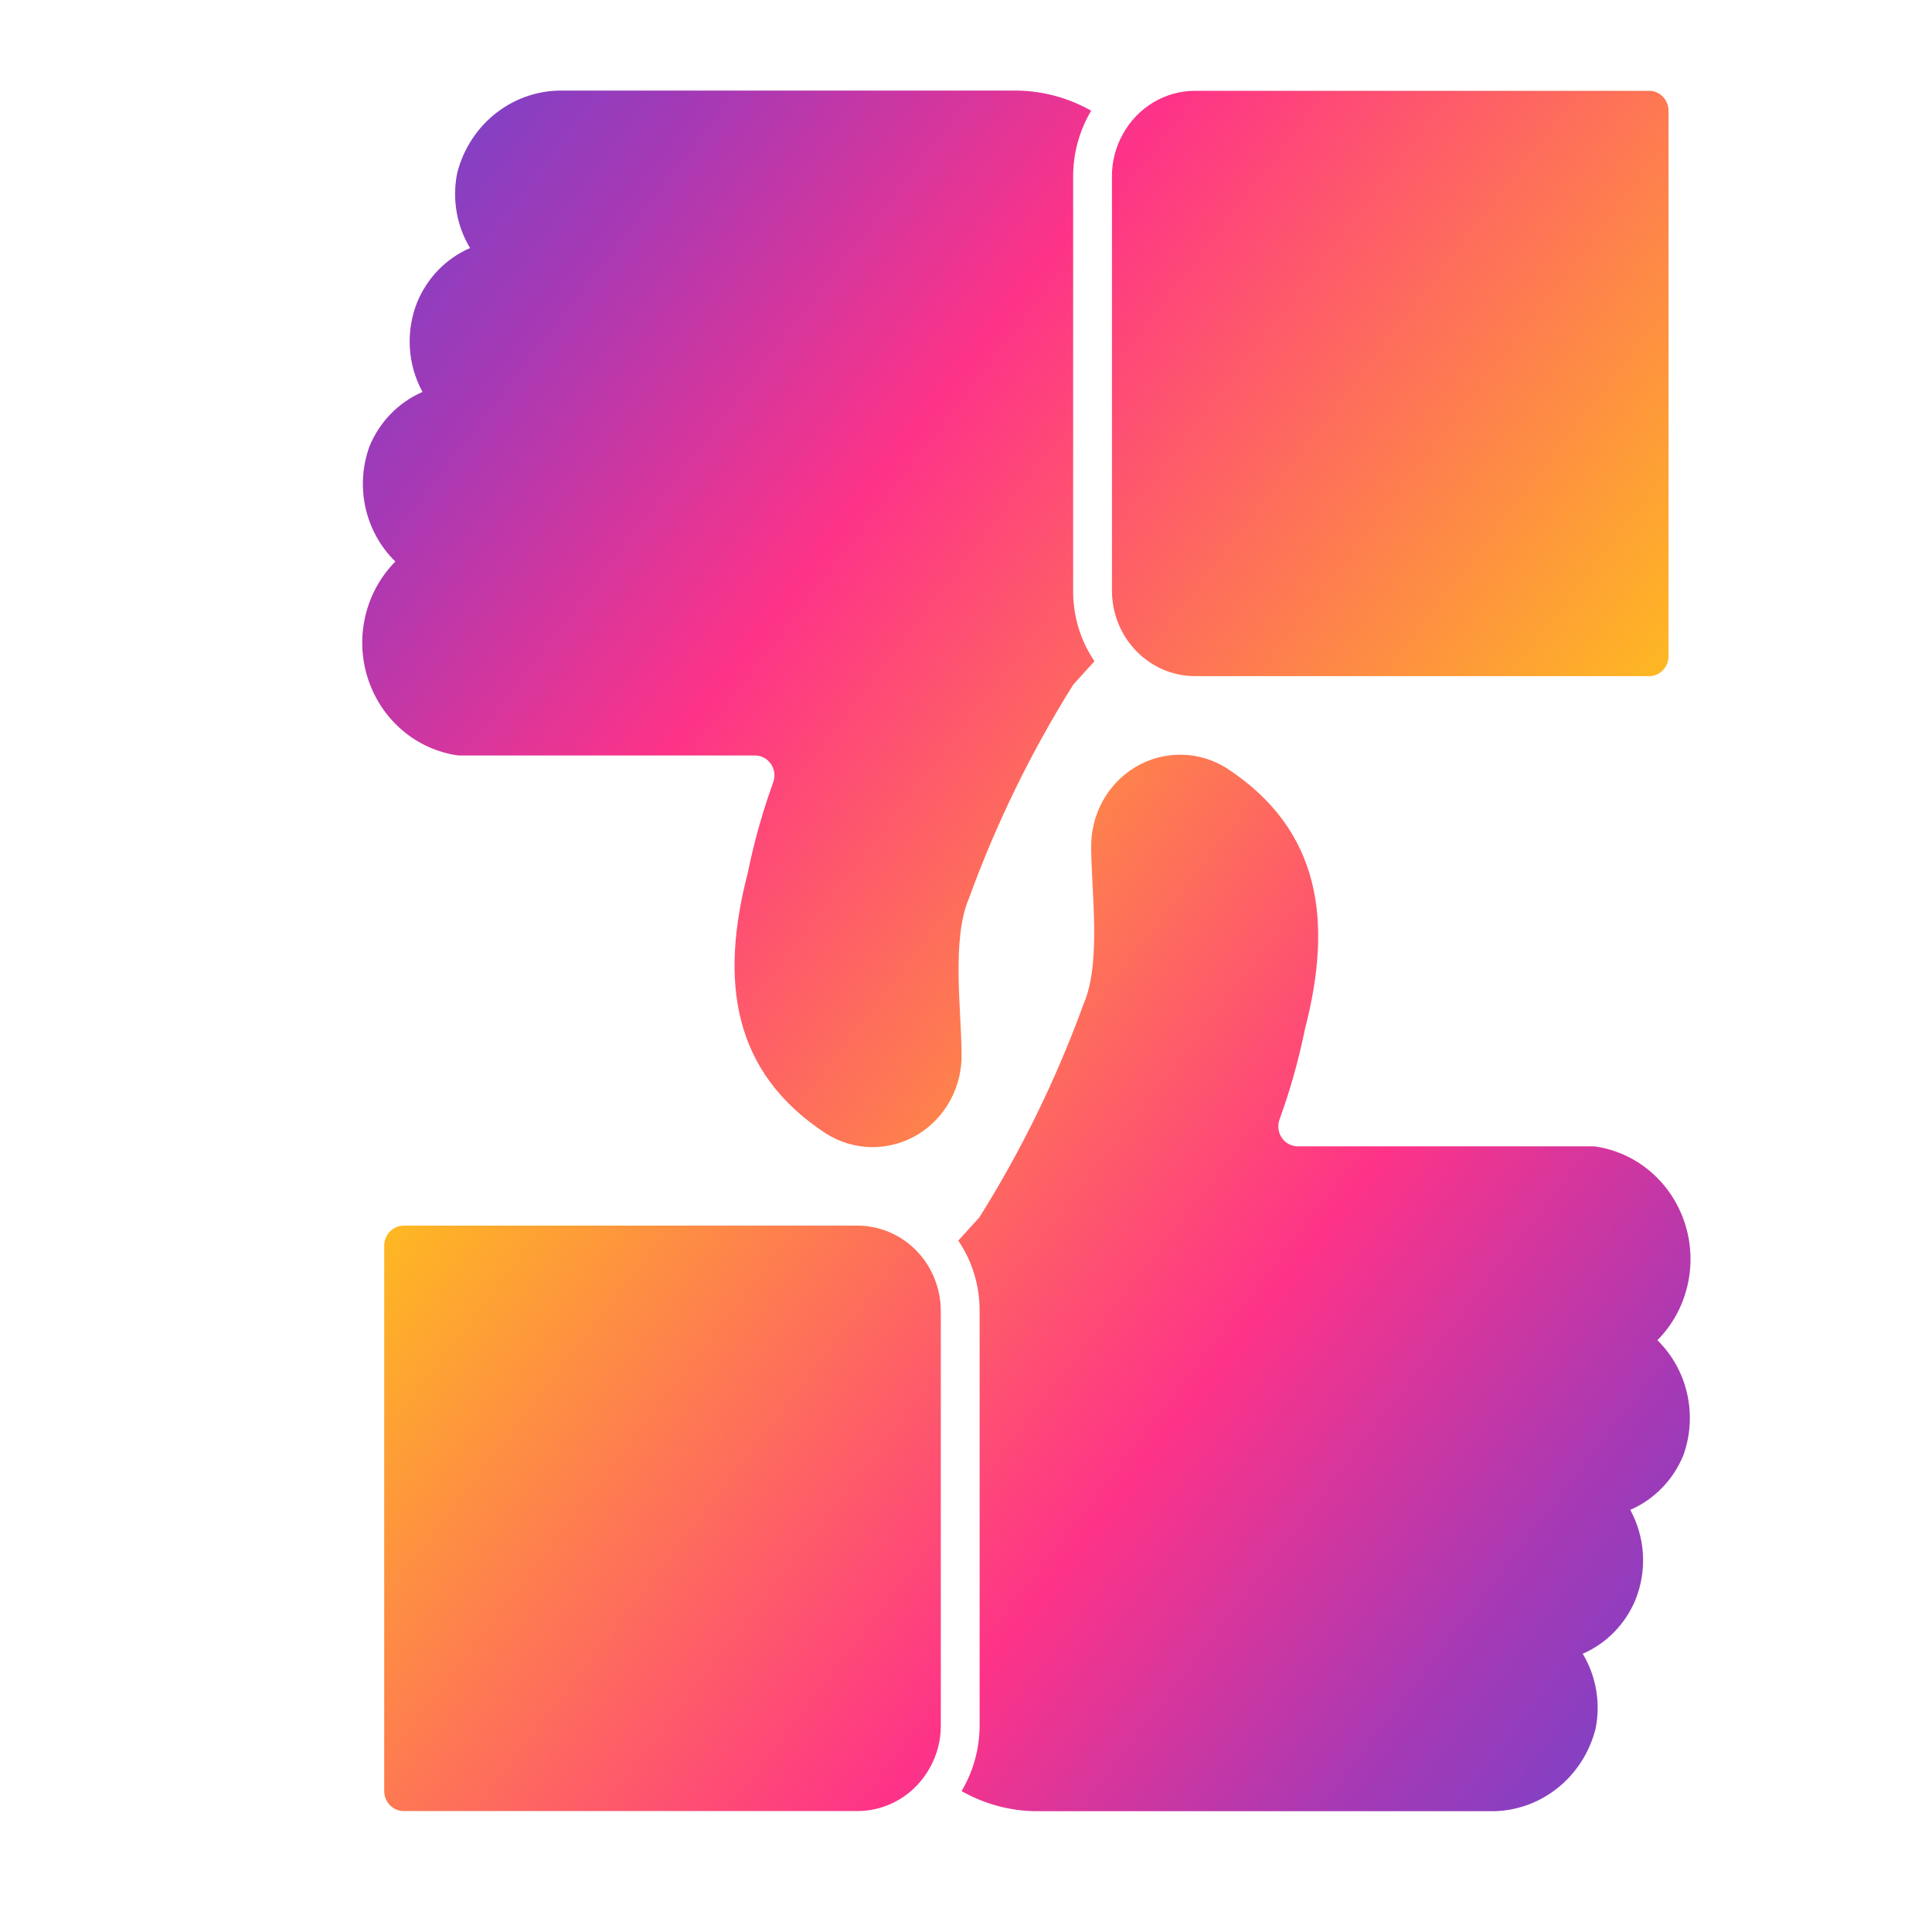 <svg width="44" height="44" viewBox="0 0 44 44" fill="none" xmlns="http://www.w3.org/2000/svg">
<path d="M37.746 30.523C38.083 30.852 38.318 31.275 38.423 31.74C38.529 32.204 38.499 32.69 38.339 33.138C38.11 33.701 37.675 34.149 37.128 34.386C37.297 34.696 37.396 35.041 37.416 35.396C37.437 35.75 37.379 36.105 37.247 36.433C37.017 36.988 36.586 37.429 36.045 37.663C36.353 38.174 36.457 38.787 36.337 39.375C36.198 39.92 35.884 40.402 35.447 40.742C35.009 41.082 34.472 41.261 33.924 41.249H23.561C22.979 41.237 22.409 41.08 21.899 40.791C22.167 40.341 22.309 39.825 22.31 39.298V29.861C22.314 29.286 22.144 28.725 21.824 28.254L22.306 27.723C23.266 26.192 24.063 24.558 24.683 22.852C25.081 21.927 24.857 20.32 24.851 19.321C24.842 18.945 24.932 18.575 25.111 18.248C25.29 17.921 25.552 17.649 25.869 17.463C26.186 17.276 26.547 17.181 26.912 17.188C27.277 17.194 27.634 17.302 27.945 17.5C30.076 18.898 30.358 20.969 29.721 23.429C29.578 24.134 29.383 24.828 29.138 25.503C29.114 25.571 29.108 25.644 29.117 25.716C29.127 25.788 29.153 25.856 29.194 25.915C29.235 25.974 29.288 26.022 29.351 26.055C29.413 26.089 29.483 26.106 29.553 26.107H36.31C36.778 26.171 37.22 26.369 37.584 26.678C37.948 26.987 38.22 27.395 38.37 27.855C38.52 28.315 38.541 28.809 38.43 29.281C38.32 29.753 38.083 30.183 37.746 30.523ZM19.535 27.913H9.192C9.075 27.914 8.963 27.962 8.88 28.047C8.797 28.132 8.75 28.247 8.75 28.367V40.791C8.75 40.911 8.797 41.027 8.88 41.112C8.963 41.197 9.075 41.245 9.192 41.245H19.535C19.87 41.245 20.198 41.153 20.487 40.979C20.776 40.805 21.015 40.555 21.179 40.255C21.342 39.964 21.428 39.634 21.426 39.298V29.861C21.426 29.345 21.227 28.85 20.872 28.485C20.518 28.12 20.037 27.915 19.535 27.913Z" fill="url(#paint0_linear_327_1175)"/>
<path d="M9.004 12.789C8.667 12.46 8.432 12.037 8.326 11.573C8.221 11.108 8.251 10.622 8.411 10.175C8.64 9.611 9.075 9.163 9.622 8.926C9.453 8.616 9.354 8.271 9.334 7.917C9.313 7.562 9.371 7.207 9.503 6.879C9.733 6.324 10.164 5.883 10.705 5.649C10.397 5.138 10.293 4.525 10.413 3.938C10.552 3.392 10.866 2.911 11.303 2.571C11.741 2.231 12.277 2.052 12.826 2.063H23.189C23.771 2.076 24.341 2.233 24.851 2.521C24.583 2.971 24.441 3.488 24.44 4.015V13.452C24.436 14.026 24.606 14.588 24.926 15.059L24.444 15.59C23.484 17.121 22.687 18.754 22.067 20.46C21.669 21.385 21.893 22.992 21.899 23.992C21.908 24.367 21.818 24.738 21.639 25.065C21.46 25.392 21.198 25.663 20.881 25.85C20.564 26.036 20.203 26.131 19.838 26.125C19.473 26.118 19.116 26.01 18.805 25.812C16.674 24.414 16.392 22.343 17.029 19.884C17.172 19.178 17.367 18.485 17.612 17.809C17.636 17.741 17.642 17.668 17.633 17.597C17.623 17.525 17.597 17.457 17.556 17.398C17.515 17.339 17.462 17.29 17.399 17.257C17.337 17.224 17.267 17.206 17.197 17.206H10.44C9.972 17.142 9.53 16.944 9.166 16.635C8.802 16.326 8.53 15.918 8.38 15.458C8.23 14.998 8.209 14.504 8.32 14.032C8.43 13.56 8.667 13.129 9.004 12.789ZM27.215 15.399H37.558C37.675 15.399 37.787 15.351 37.87 15.266C37.953 15.181 38 15.066 38 14.945V2.521C38 2.401 37.953 2.286 37.87 2.201C37.787 2.116 37.675 2.068 37.558 2.068H27.215C26.88 2.068 26.552 2.16 26.263 2.334C25.974 2.508 25.735 2.757 25.571 3.057C25.408 3.348 25.322 3.679 25.324 4.015V13.452C25.324 13.967 25.523 14.462 25.878 14.827C26.232 15.192 26.713 15.398 27.215 15.399Z" fill="url(#paint1_linear_327_1175)"/>
<defs>
<linearGradient id="paint0_linear_327_1175" x1="14.563" y1="16.604" x2="47.621" y2="42.079" gradientUnits="userSpaceOnUse">
<stop stop-color="#FECB14"/>
<stop offset="0.462" stop-color="#FE3388"/>
<stop offset="0.663" stop-color="#A639B5"/>
<stop offset="1" stop-color="#2A53E9"/>
</linearGradient>
<linearGradient id="paint1_linear_327_1175" x1="32.187" y1="26.709" x2="-0.871" y2="1.234" gradientUnits="userSpaceOnUse">
<stop stop-color="#FECB14"/>
<stop offset="0.462" stop-color="#FE3388"/>
<stop offset="0.663" stop-color="#A639B5"/>
<stop offset="1" stop-color="#2A53E9"/>
</linearGradient>
</defs>
</svg>
